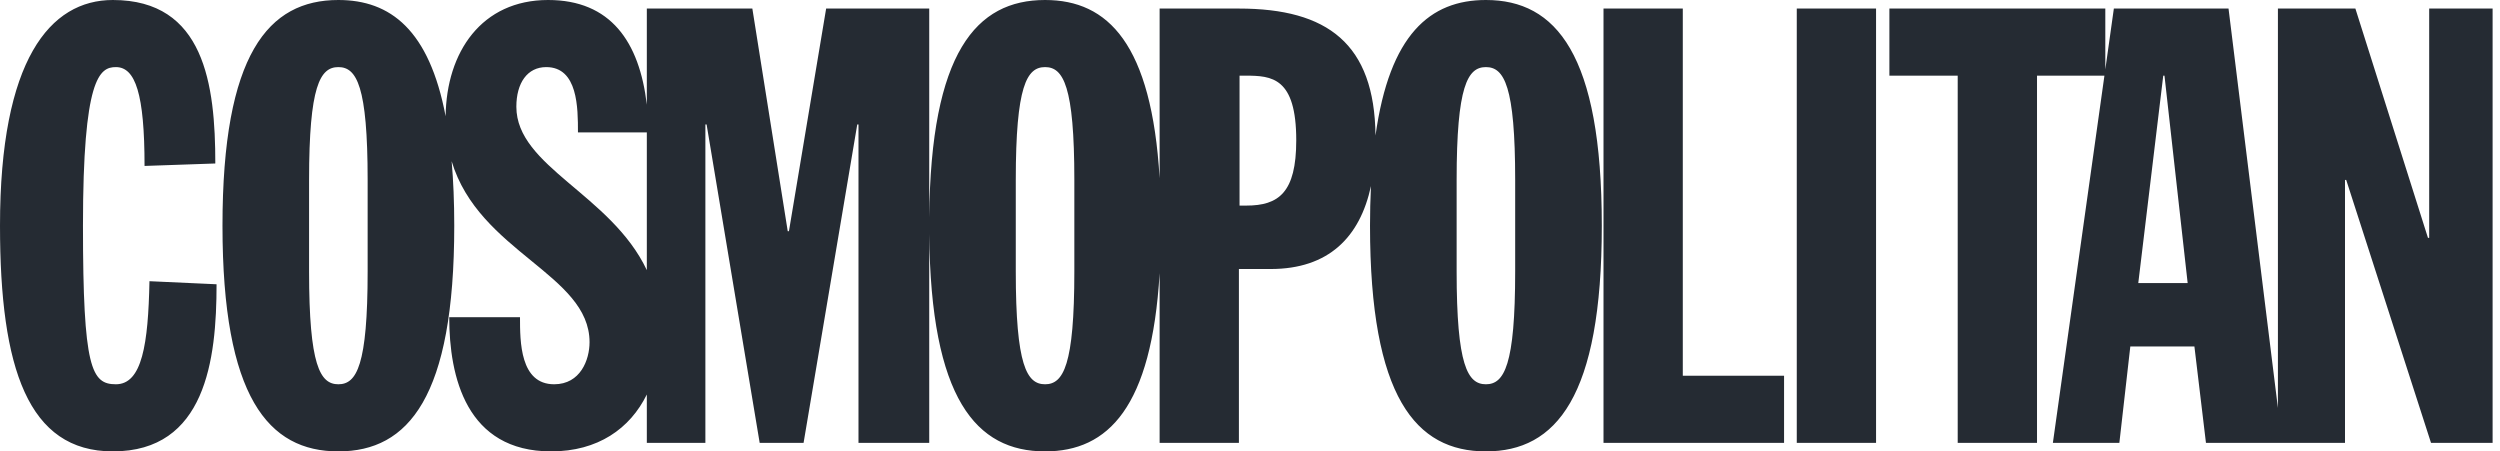 <?xml version="1.0" encoding="UTF-8"?>
<svg width="144px" height="26px" viewBox="0 0 144 26" version="1.1" xmlns="http://www.w3.org/2000/svg" xmlns:xlink="http://www.w3.org/1999/xlink">
    <g stroke="none" stroke-width="1" fill="none" fill-rule="evenodd">
        <g class="brand-logo-fill" transform="translate(-424, -1944)" fill="#252B33">
            <g transform="translate(382, 1400)">
                <g transform="translate(42, 544)">
                    <path d="M6.5,0 C2.881,0 9.9475983e-14,3.444 9.9475983e-14,13 C9.9475983e-14,21.221 1.616,26 6.5,26 C11.842,26 12.474,20.729 12.474,16.374 L8.609,16.197 C8.537,19.816 8.187,22.134 6.676,22.134 C5.27,22.134 4.779,21.221 4.779,13.001 C4.779,4.498 5.726,3.865 6.676,3.865 C7.8,3.865 8.326,5.411 8.326,9.558 L12.402,9.417 C12.402,4.85 11.77,0 6.5,0 Z M19.49,0 C15.451,0 12.815,3.128 12.815,13.001 C12.815,22.873 15.451,26 19.49,26 C23.53,26 26.165,22.872 26.165,13.001 C26.165,11.635 26.113,10.403 26.015,9.286 C27.588,14.532 33.958,15.799 33.958,19.711 C33.958,20.729 33.431,22.134 31.92,22.134 C29.952,22.134 29.952,19.676 29.952,18.27 L29.952,18.269 L25.876,18.269 C25.876,21.714 26.861,26 31.745,26 C34.43,26 36.289,24.695 37.257,22.722 L37.257,25.508 L40.63,25.508 L40.63,7.168 L40.7,7.168 L43.757,25.508 L46.286,25.508 L49.378,7.168 L49.449,7.168 L49.449,25.508 L53.524,25.508 L53.524,13.48 C53.609,22.97 56.222,26 60.196,26 C63.835,26 66.334,23.459 66.794,15.737 L66.794,25.508 L71.361,25.508 L71.361,15.495 L73.188,15.495 C76.53,15.495 78.334,13.659 78.967,10.718 C78.931,11.479 78.913,12.24 78.913,13.001 C78.913,22.873 81.548,26 85.587,26 C89.629,26 92.264,22.872 92.264,13.001 C92.264,3.128 89.629,0 85.587,0 C82.366,0 80.04,1.994 79.229,7.806 C79.172,2.524 76.471,0.493 71.361,0.493 L66.794,0.493 L66.794,10.265 C66.334,2.542 63.835,0 60.196,0 C56.222,0 53.609,3.03 53.524,12.521 L53.524,0.493 L47.586,0.493 L45.443,13.316 L45.373,13.316 L43.335,0.493 L37.257,0.493 L37.257,6.03 C36.832,2.406 35.174,0 31.57,0 C27.746,0 25.711,2.993 25.668,6.696 C24.725,1.736 22.498,0 19.49,0 L19.49,0 Z M92.362,0.493 L92.362,25.508 L102.762,25.508 L102.762,21.643 L96.929,21.643 L96.929,0.493 L92.362,0.493 Z M103.494,0.493 L103.494,25.508 L108.061,25.508 L108.061,0.493 L103.494,0.493 Z M108.829,0.493 L108.829,4.358 L112.764,4.358 L112.764,25.508 L117.332,25.508 L117.332,4.358 L121.215,4.358 L118.246,25.508 L122.075,25.508 L122.706,19.957 L126.398,19.957 L127.063,25.508 L135.072,25.508 L135.072,10.365 L135.142,10.365 L140.026,25.508 L143.574,25.508 L143.574,0.493 L139.921,0.493 L139.921,13.702 L139.851,13.702 L135.67,0.493 L131.208,0.493 L131.208,23.499 L128.363,0.493 L121.758,0.493 L121.266,4 L121.266,0.493 L108.829,0.493 Z M19.49,3.865 C20.544,3.865 21.176,4.954 21.176,10.365 L21.176,15.635 C21.176,21.046 20.545,22.134 19.49,22.134 C18.435,22.134 17.803,21.046 17.803,15.635 L17.803,10.365 C17.803,4.954 18.435,3.865 19.49,3.865 Z M31.463,3.865 C33.29,3.865 33.29,6.219 33.29,7.625 L37.257,7.625 L37.257,15.56 C35.196,11.198 29.742,9.598 29.742,6.149 C29.742,4.779 30.374,3.865 31.463,3.865 Z M60.196,3.865 C61.249,3.865 61.882,4.954 61.882,10.365 L61.882,15.635 C61.882,21.046 61.249,22.134 60.196,22.134 C59.142,22.134 58.509,21.046 58.509,15.635 L58.509,10.365 C58.509,4.954 59.142,3.865 60.196,3.865 Z M85.588,3.865 C86.643,3.865 87.274,4.954 87.274,10.365 L87.274,15.635 C87.274,21.046 86.643,22.134 85.588,22.134 C84.534,22.134 83.902,21.046 83.902,15.635 L83.902,10.365 C83.902,4.954 84.534,3.865 85.588,3.865 Z M71.398,4.358 L71.747,4.358 C73.258,4.358 74.664,4.463 74.664,8.082 C74.664,11.103 73.645,11.842 71.783,11.842 L71.398,11.842 L71.398,4.358 Z M124.603,4.358 L124.674,4.358 L126.009,16.303 L123.165,16.303 L124.603,4.358 Z"></path>
                </g>
            </g>
        </g>
    </g>
</svg>